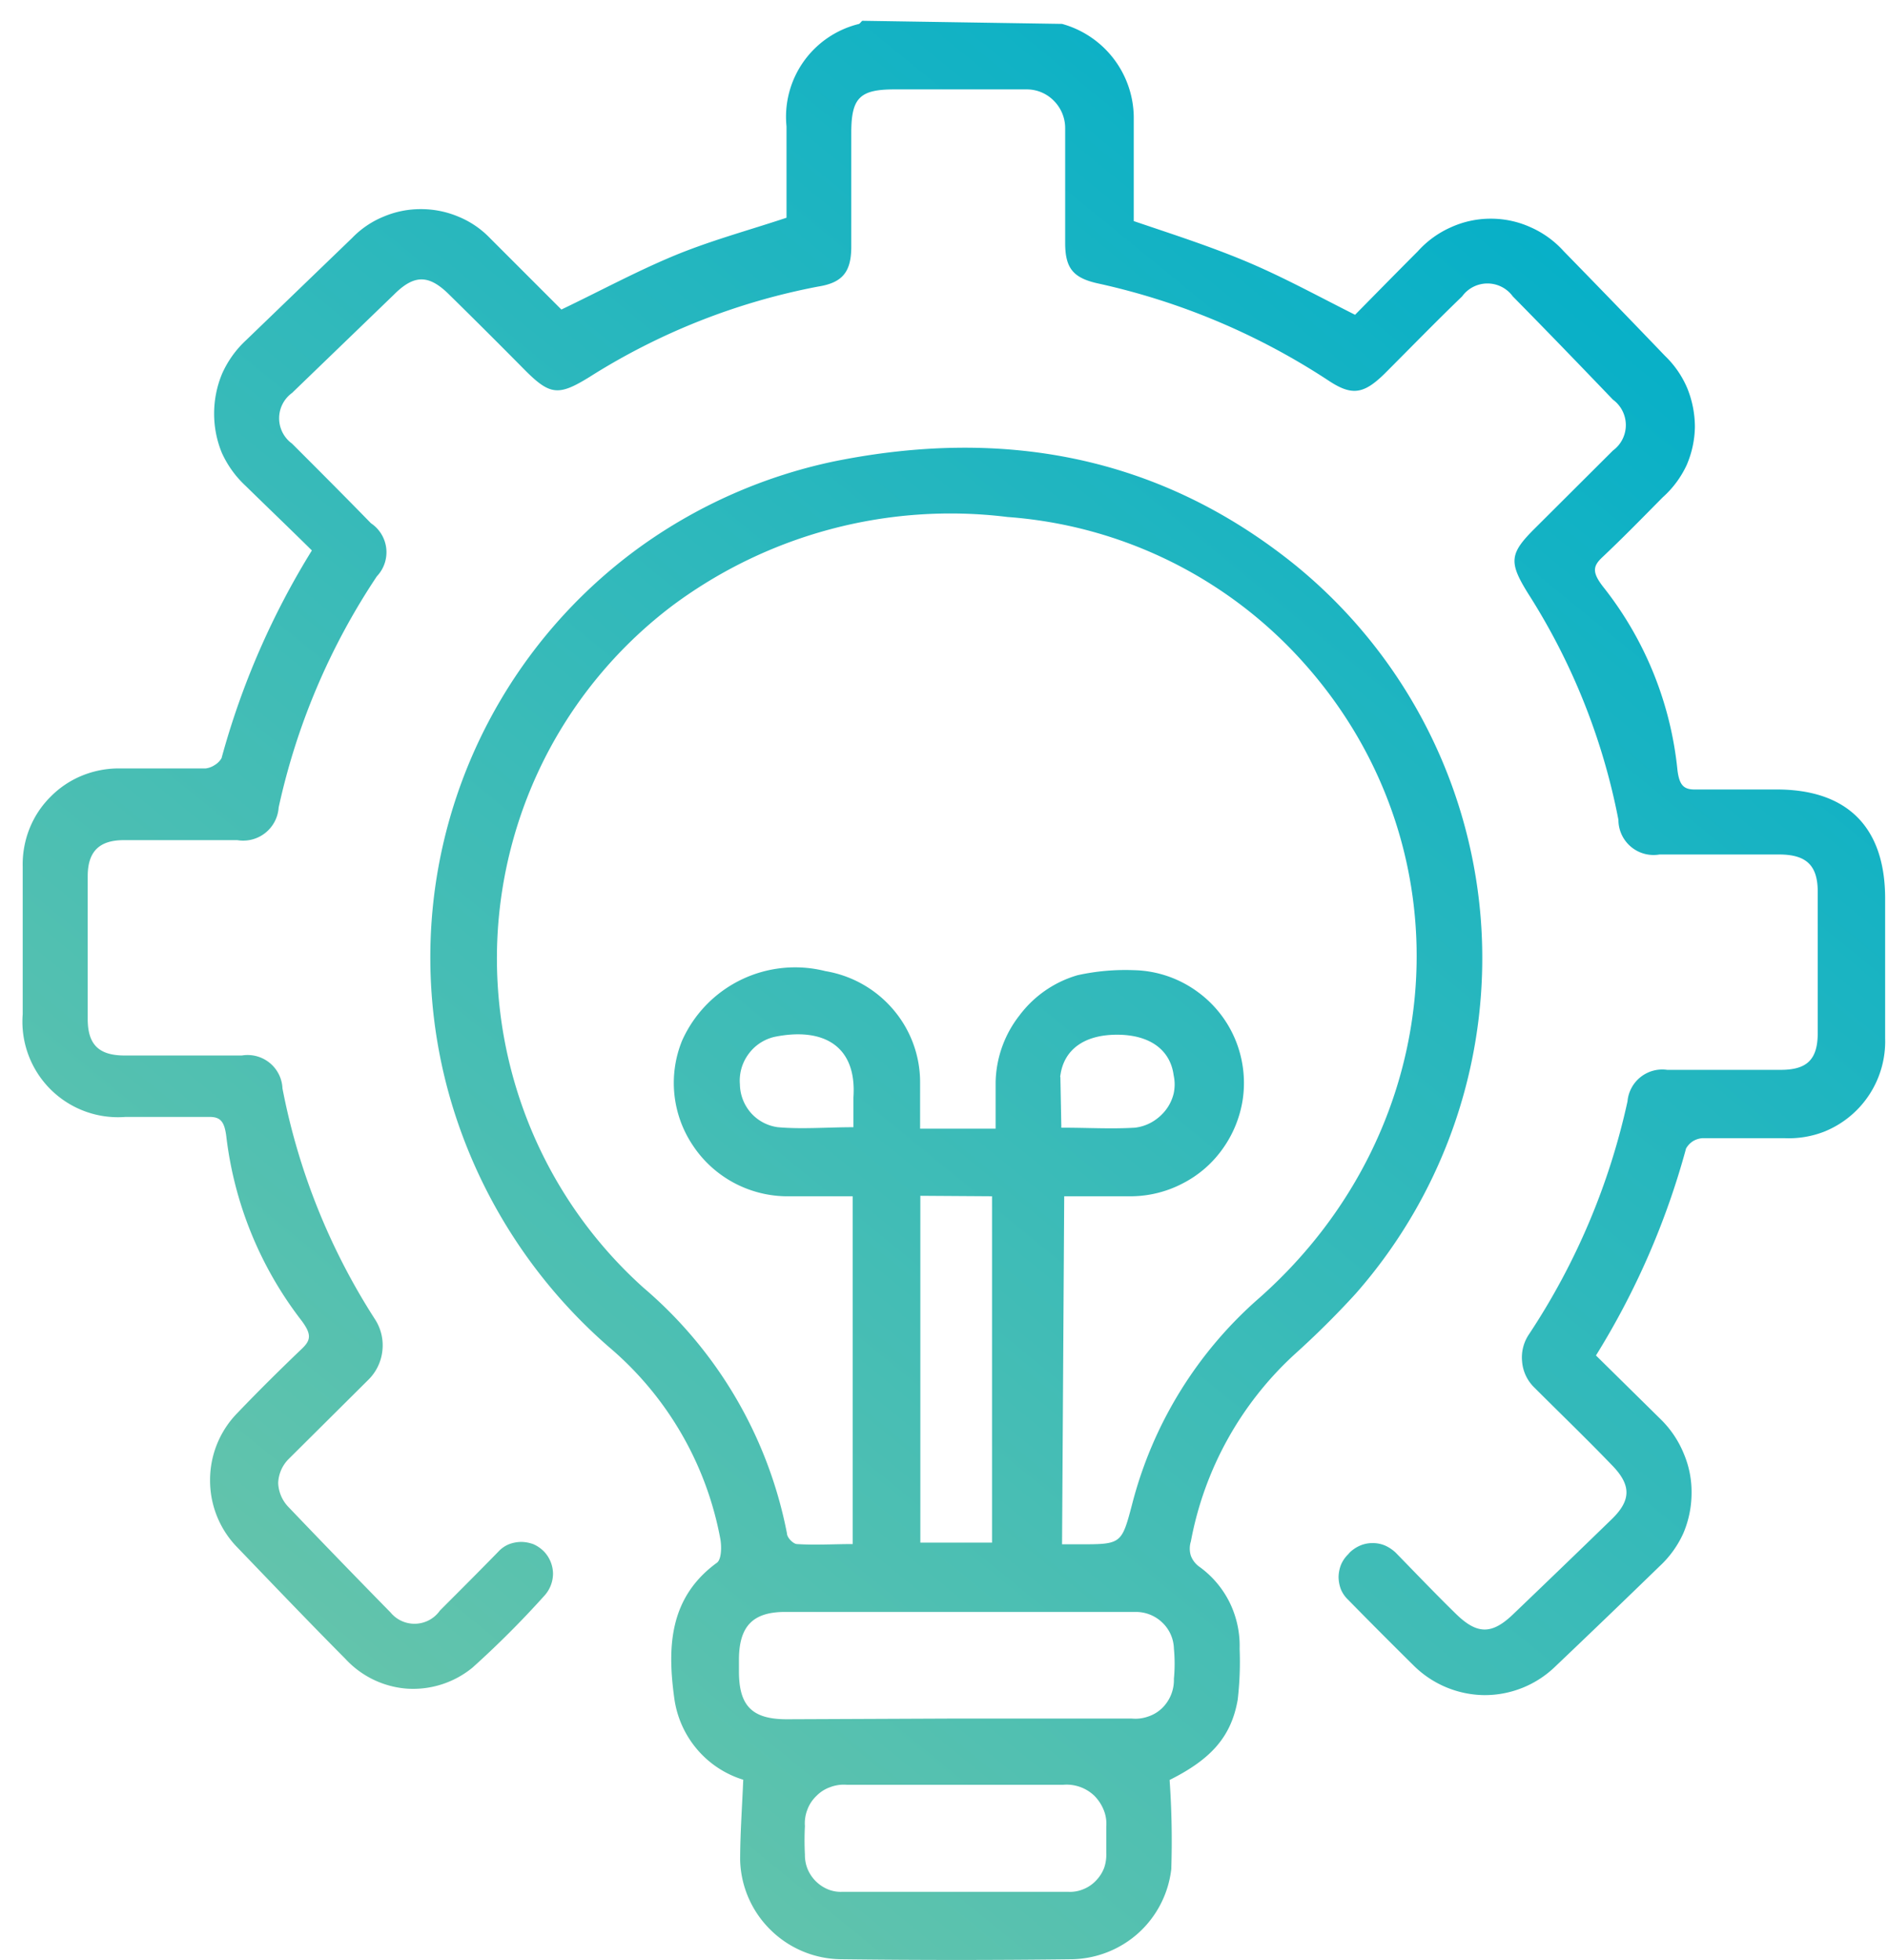 <svg width="79" height="82" viewBox="0 0 79 82" fill="none" xmlns="http://www.w3.org/2000/svg"><path d="M44.44 1a4.09 4.09 0 013 3.89v4.36c1.62.55 3.21 1.06 4.73 1.7 1.52.64 2.94 1.42 4.53 2.22.82-.83 1.72-1.75 2.63-2.66a4.07 4.07 0 011.38-1 4 4 0 011.67-.36 4 4 0 011.67.36 4.07 4.07 0 011.38 1 658.659 658.659 0 014.24 4.38c.398.383.715.842.93 1.35.21.515.318 1.065.32 1.62a4.19 4.19 0 01-.35 1.61c-.24.51-.58.966-1 1.34-.84.85-1.67 1.7-2.53 2.51-.39.37-.44.63.08 1.28a14.7 14.7 0 013.07 7.62c.08.63.26.82.75.81h3.4c3 0 4.54 1.62 4.54 4.56v5.85a4.069 4.069 0 01-2.56 3.91 4.09 4.09 0 01-1.62.27h-3.48a.9.9 0 00-.39.13.89.89 0 00-.28.3 32.57 32.57 0 01-3.77 8.66l2.75 2.71c.4.403.717.883.93 1.41.22.522.329 1.084.32 1.65a4.318 4.318 0 01-.34 1.66 4.28 4.28 0 01-1 1.39 586.63 586.63 0 01-4.39 4.22 4.24 4.24 0 01-2.94 1.17 4.26 4.26 0 01-2.93-1.21c-.93-.92-1.85-1.84-2.77-2.78a1.28 1.28 0 01-.3-.43 1.5 1.5 0 01-.1-.52c.003-.174.037-.347.1-.51a1.34 1.34 0 01.3-.44l.07-.08a1.46 1.46 0 01.44-.29 1.29 1.29 0 01.51-.1c.178-.003.355.031.52.1.162.072.31.17.44.29.84.86 1.66 1.72 2.53 2.57.87.85 1.48.88 2.36.05 1.39-1.33 2.78-2.67 4.15-4 .84-.81.83-1.45 0-2.29-1.07-1.11-2.16-2.16-3.24-3.24a1.699 1.699 0 01-.5-1.07 1.73 1.73 0 01.29-1.15 28.748 28.748 0 004.12-9.74 1.46 1.46 0 011.66-1.32h4.75c1.1 0 1.54-.43 1.55-1.51v-5.94c0-1.11-.48-1.56-1.62-1.56h-5a1.47 1.47 0 01-1.72-1.45 27.13 27.13 0 00-3.78-9.47c-.82-1.32-.78-1.67.3-2.74l3.25-3.24a1.32 1.32 0 000-2.13c-1.39-1.45-2.78-2.89-4.19-4.32a1.31 1.31 0 00-2.12 0c-1.11 1.07-2.17 2.16-3.25 3.24-.88.86-1.37.93-2.36.27a28.782 28.782 0 00-9.62-4.05c-1.05-.23-1.38-.64-1.38-1.7V5.33a1.62 1.62 0 00-.48-1.12 1.58 1.58 0 00-1.12-.47h-5.55c-1.43 0-1.79.35-1.8 1.76v4.82c0 1.06-.37 1.51-1.39 1.67a27.5 27.5 0 00-9.56 3.78c-1.31.81-1.66.77-2.74-.32a307.71 307.71 0 00-3.14-3.13c-.84-.83-1.45-.85-2.3 0l-4.27 4.12a1.31 1.31 0 000 2.12c1.11 1.11 2.22 2.22 3.3 3.33a1.46 1.46 0 01.25 2.22 28.272 28.272 0 00-4.11 9.67 1.488 1.488 0 01-1.73 1.37H5.18c-1 0-1.5.45-1.51 1.48v6c0 1.08.47 1.53 1.55 1.53h4.9a1.46 1.46 0 011.7 1.38 27.39 27.39 0 003.88 9.67 2 2 0 01.3 1.3 2 2 0 01-.58 1.21l-3.35 3.33a1.5 1.5 0 00-.43 1c.016.375.169.73.43 1 1.413 1.48 2.837 2.95 4.27 4.41a1.3 1.3 0 002.07-.08c.82-.82 1.66-1.66 2.44-2.46a1.25 1.25 0 01.44-.31c.166-.064.342-.098.52-.1.178.003.354.037.52.1.165.075.314.18.44.31.234.25.366.578.37.92a1.38 1.38 0 01-.37.93 39.884 39.884 0 01-3 3 3.92 3.92 0 01-2.73.88 3.9 3.9 0 01-2.59-1.25c-1.52-1.53-3-3.08-4.51-4.65a4 4 0 01-1.15-2.82 4 4 0 011.15-2.82c.87-.91 1.77-1.8 2.69-2.68.39-.37.42-.62-.06-1.24a15.591 15.591 0 01-3.1-7.64c-.08-.64-.25-.83-.74-.82H5.25a4 4 0 01-4.3-4.3v-6.17a4.06 4.06 0 01.28-1.58c.2-.507.503-.967.89-1.35a3.93 3.93 0 011.34-.89 4.06 4.06 0 011.58-.29H8.6a.88.88 0 00.38-.14.81.81 0 00.29-.29 32.926 32.926 0 013.78-8.69c-.91-.9-1.84-1.79-2.77-2.7a4.3 4.3 0 01-1-1.39 4.3 4.3 0 01-.32-1.66c.003-.57.118-1.135.34-1.66a4.279 4.279 0 011-1.39l4.44-4.28a3.85 3.85 0 011.32-.89 3.94 3.94 0 011.55-.31 4 4 0 011.56.31 3.85 3.85 0 011.32.89l3 3c1.61-.77 3.09-1.57 4.64-2.22 1.55-.65 3.12-1.07 4.78-1.62V5.29a4 4 0 013-4.28c.06 0 .11-.09.17-.14l8.36.13zm4.5 73.47c.087 1.241.11 2.486.07 3.73a4.27 4.27 0 01-1.36 2.66 4.28 4.28 0 01-2.77 1.11c-3.24.04-6.48.04-9.72 0a4.26 4.26 0 01-2.92-1.23 4.25 4.25 0 01-1.27-2.91c0-1.1.08-2.18.13-3.37a4.12 4.12 0 01-1.93-1.27 4.161 4.161 0 01-.95-2.1c-.3-2.14-.24-4.24 1.78-5.71.19-.14.2-.67.14-1a13.82 13.82 0 00-4.55-7.93 21.8 21.8 0 01-6.68-10.25 21.33 21.33 0 01-.75-8.7 21.201 21.201 0 018.71-14.68 21.451 21.451 0 018-3.51c7.07-1.44 13.62-.26 19.3 4.31a21.229 21.229 0 017.78 14.7 21.26 21.26 0 01-5.22 15.8c-.82.9-1.68 1.75-2.58 2.56a14.13 14.13 0 00-4.32 7.81 1 1 0 000 .6 1 1 0 00.37.47c.536.39.969.905 1.26 1.5.289.598.43 1.257.41 1.92a13.78 13.78 0 01-.08 2.13c-.27 1.55-1.11 2.49-2.85 3.36zm-4.5-9.86h.71c1.77 0 1.78 0 2.22-1.67a17.11 17.11 0 015.35-8.66c8-7.11 8.76-18.8 1.84-26.54a18.41 18.41 0 00-12.4-6.11 19.49 19.49 0 00-14 3.69 18.51 18.51 0 00-5.24 6.16 18.58 18.58 0 00-2.11 7.81 18.61 18.61 0 001.43 8 18.46 18.46 0 004.69 6.59 18 18 0 016 10.28c0 .17.26.43.41.44.78.05 1.56 0 2.34 0V50.05h-2.83a4.78 4.78 0 01-2.19-.59 4.74 4.74 0 01-1.67-1.54 4.69 4.69 0 01-.45-4.38 5.18 5.18 0 016-2.91 4.75 4.75 0 012.83 1.6 4.68 4.68 0 011.13 3.05v1.94h3.16v-1.94c.02-1.017.371-2 1-2.8a4.66 4.66 0 012.43-1.68 9.27 9.27 0 012.35-.21c.97.02 1.91.342 2.69.92a4.7 4.7 0 011.67 2.28c.24.71.31 1.468.2 2.21a4.79 4.79 0 01-.83 2.05 4.63 4.63 0 01-1.66 1.45 4.73 4.73 0 01-2.14.55h-2.84l-.09 14.56zM40 71.9h7.35c.23.024.462-.004.68-.08.22-.07.422-.19.59-.35a1.64 1.64 0 00.5-1.23c.04-.422.04-.847 0-1.27a1.56 1.56 0 00-.49-1.09 1.59 1.59 0 00-1.11-.44H32.85c-1.34 0-1.91.59-1.93 1.94v.55c0 1.44.55 2 2 2L40 71.9zm0 2.77h-4.58a1.591 1.591 0 00-.68.1 1.48 1.48 0 00-.58.37 1.5 1.5 0 00-.38.58 1.569 1.569 0 00-.1.68c-.02.396-.02.794 0 1.19-.003.205.034.41.11.6a1.58 1.58 0 00.84.85c.19.08.394.118.6.11h9.48c.212.01.424-.028.62-.11a1.47 1.47 0 00.53-.36c.148-.152.264-.332.34-.53.07-.202.1-.416.09-.63v-1.1a1.52 1.52 0 00-.11-.7 1.79 1.79 0 00-.39-.59 1.68 1.68 0 00-1.29-.46H40zm-1.49-24.64v14.51h3V50.05l-3-.02zm5.9-2.85c1.11 0 2.09.06 3.08 0a1.86 1.86 0 00.72-.24 2 2 0 00.57-.5c.157-.204.27-.44.33-.69a1.78 1.78 0 000-.76c-.14-1.07-1-1.7-2.37-1.7s-2.22.62-2.37 1.7a.11.11 0 000 .08l.04 2.11zm-8.7 0v-1.27c.15-2.18-1.29-2.94-3.3-2.53a1.86 1.86 0 00-1.09.72 1.87 1.87 0 00-.36 1.27c.008.439.171.86.46 1.19.292.33.693.543 1.13.6 1 .09 2.06 0 3.17 0l-.01.02z" fill="url(#paint0_linear_97_646)"/><defs><linearGradient id="paint0_linear_97_646" x1="7.23" y1="80.06" x2="68.51" y2="4.94" gradientUnits="userSpaceOnUse"><stop stop-color="#72C7A7"/><stop offset="1" stop-color="#00AECA"/></linearGradient></defs></svg>